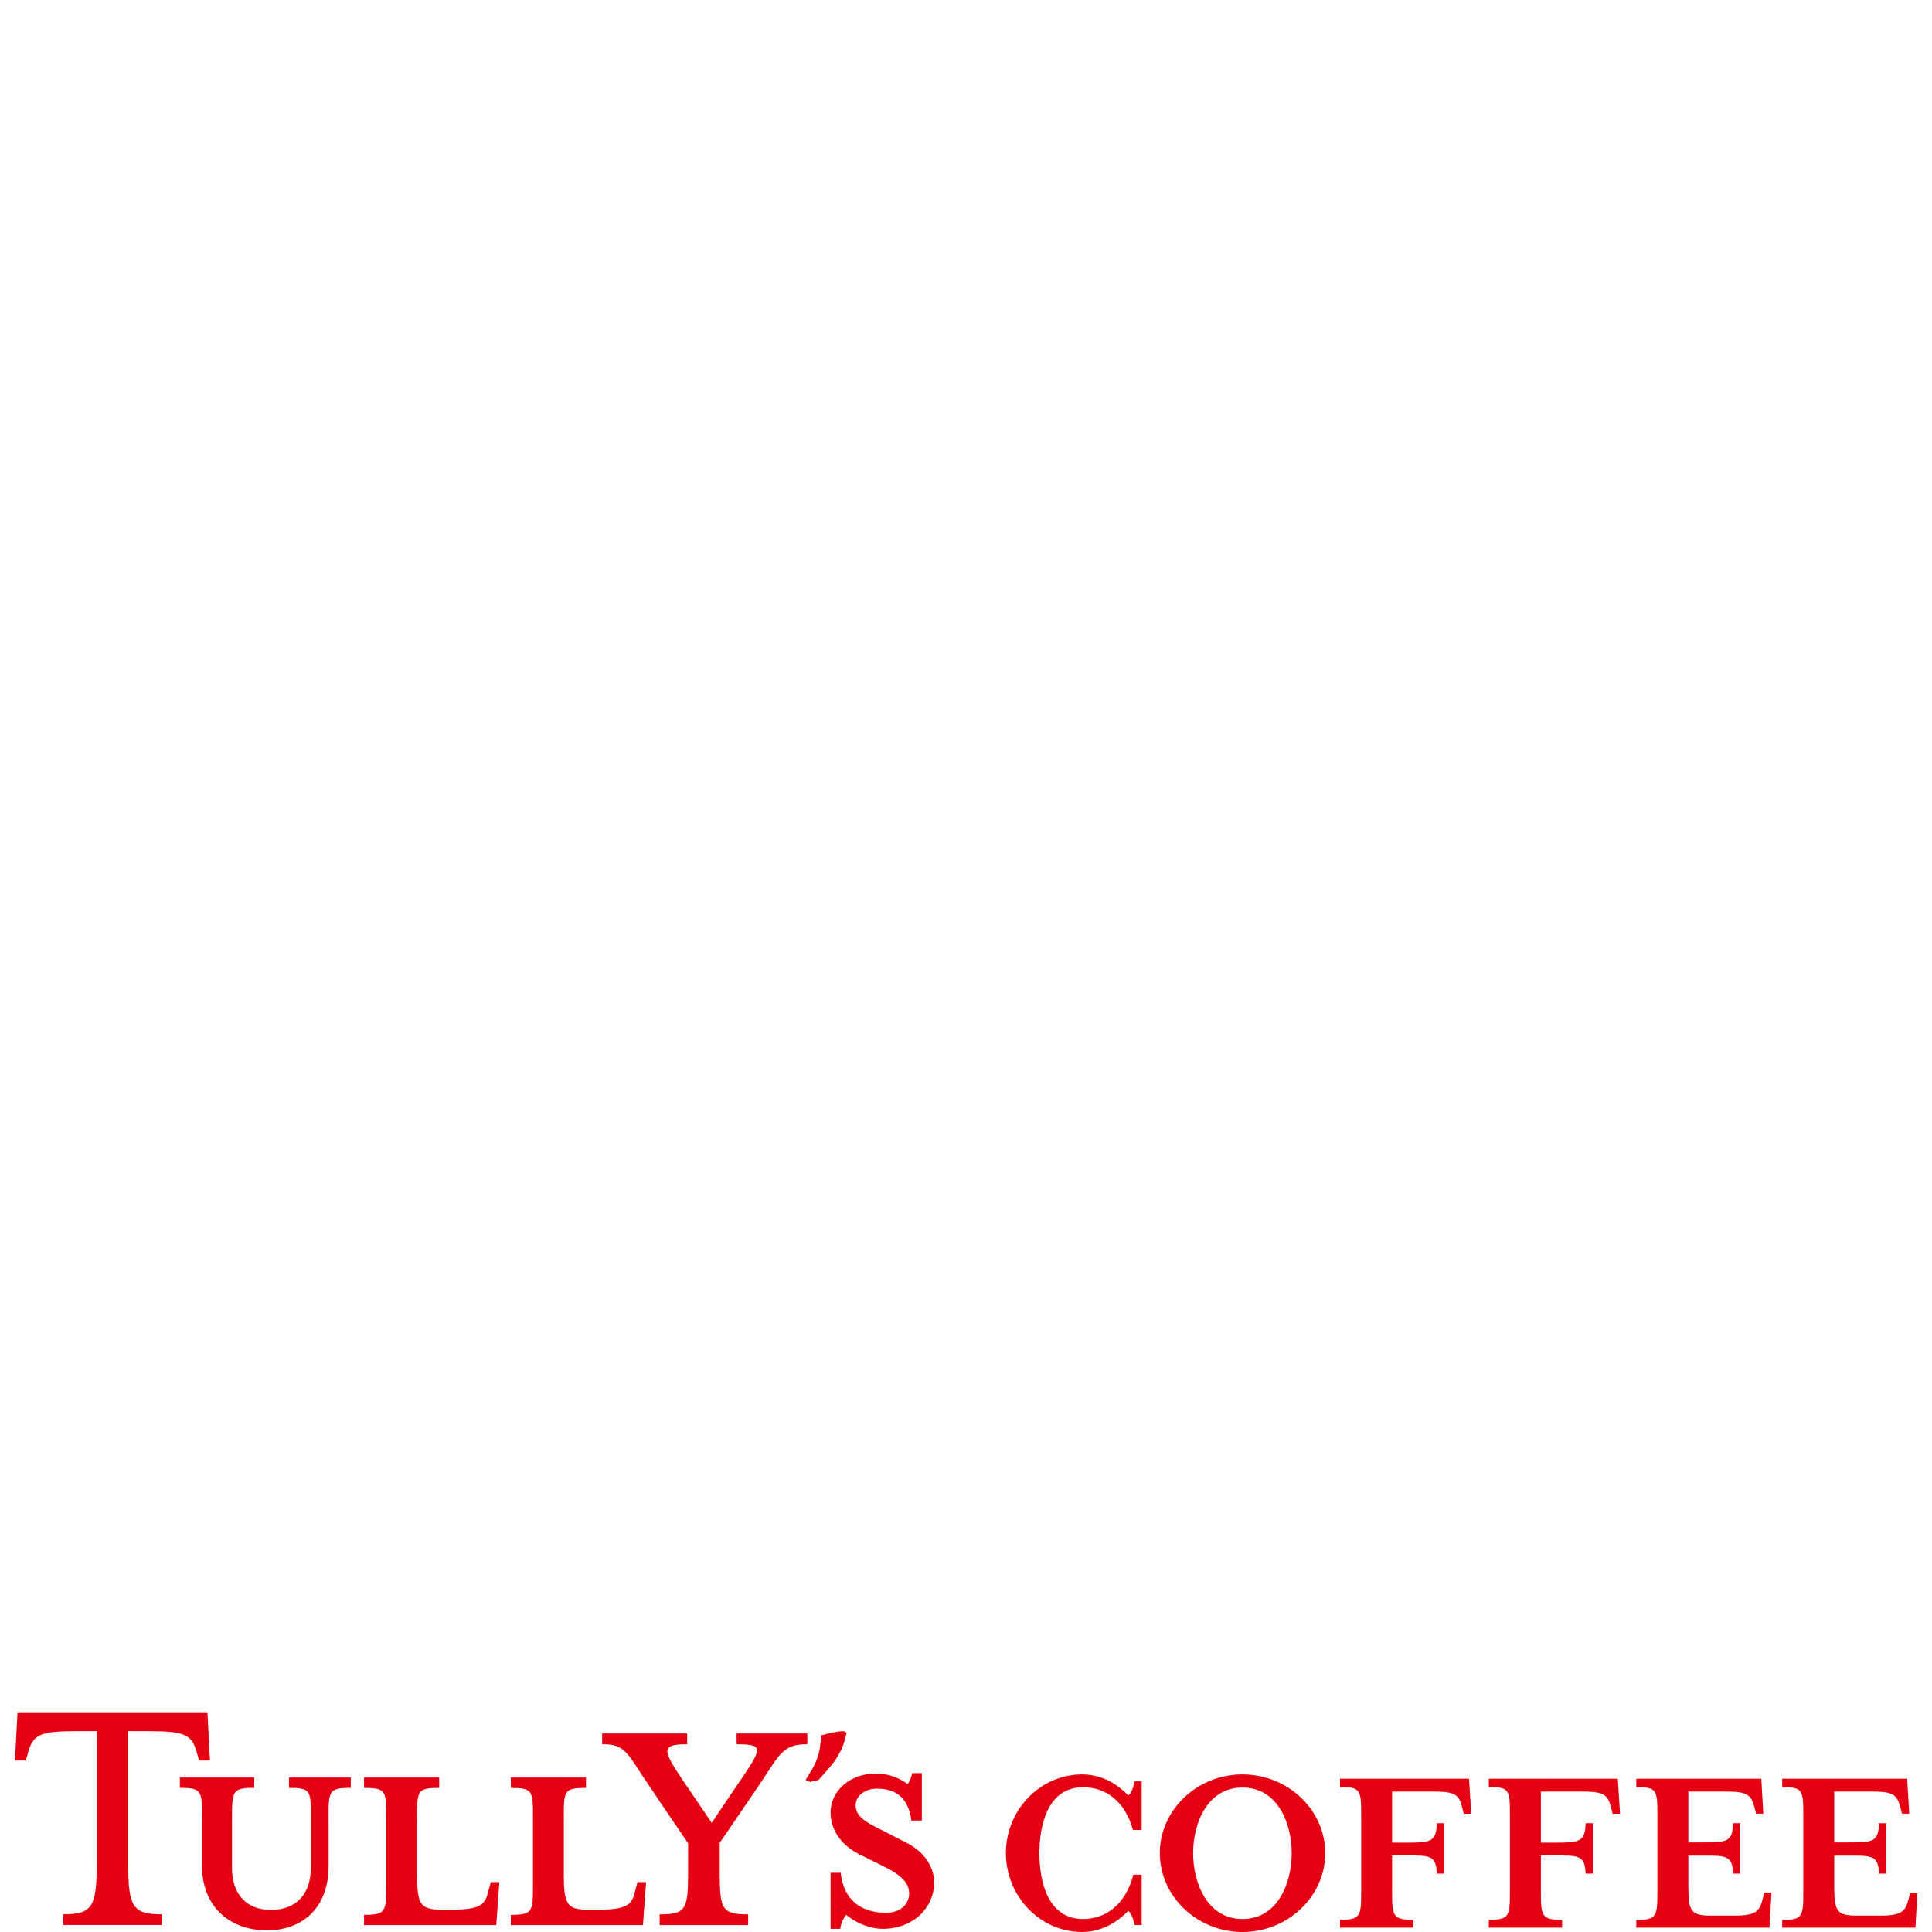 <svg viewBox="0 0 270 270" xmlns="http://www.w3.org/2000/svg"><g fill="#e50012"><path d="m40.527 248.414h-.141v1.444h.141c1.39 0 2.043.136 2.406.508.516.512.514 1.603.502 3.582v7.128c0 3.658-2.082 5.842-5.564 5.842-3.409 0-5.446-2.184-5.446-5.842v-6.769c-.002-2.177-.002-3.376.55-3.932.378-.376 1.033-.517 2.414-.517h.145v-1.444h-10.398v1.444h.143c1.395 0 2.059.141 2.428.516.535.531.533 1.676.53 3.747v6.648c0 2.785.922 5.104 2.665 6.713 1.603 1.477 3.871 2.294 6.383 2.294s4.653-.793 6.182-2.296c1.611-1.587 2.46-3.906 2.46-6.712v-5.982l-.005-.665c-.007-2.071-.007-3.215.526-3.747.374-.375 1.036-.516 2.43-.516h.144v-1.444h-8.496z"/><path d="m68.692 263.031h-.113l-.026.108-.293 1.098c-.45 1.921-1.009 2.646-5.202 2.646h-1.336c-2.956 0-3.435-.692-3.435-4.933v-7.151l-.002-.671c-.003-2.073-.003-3.214.526-3.752.371-.373 1.035-.512 2.43-.512h.139v-1.449h-10.502v1.449h.147c1.39 0 2.054.139 2.425.512.537.538.535 1.679.526 3.752v9.159c.008 2.101.01 3.247-.537 3.796-.373.375-1.049.523-2.414.523h-.147v1.428h18.474l.014-.132.406-5.717.012-.153h-1.092z"/><path d="m89.198 263.031h-.103l-.035.108-.293 1.098c-.448 1.921-1.016 2.646-5.201 2.646h-1.336c-2.956 0-3.437-.692-3.437-4.933v-7.821c-.005-2.073-.014-3.214.524-3.752.373-.373 1.035-.512 2.427-.512h.148v-1.449h-10.506v1.449h.143c1.4 0 2.056.139 2.428.512.535.538.531 1.679.526 3.752v9.159c.005 2.101.009 3.247-.533 3.796-.378.375-1.058.523-2.422.523h-.143v1.428h18.47l.009-.132.413-5.717.012-.153h-1.092v-.002z"/><path d="m103.087 242.256h-.146v1.51h.146c1.645 0 2.448.169 2.655.561.315.592-.589 1.965-1.851 3.867 0 0-3.716 5.447-4.425 6.557l-4.446-6.554c-1.334-2.017-1.996-3.217-1.679-3.815.232-.423 1.019-.617 2.545-.617h.143v-1.51h-11.88v1.51h.148c2.667 0 3.225.883 5.388 4.254l1.949 2.893c-.099-.096 4.142 6.111 4.531 6.703v2.899c0 6.084 0 7.02-3.834 7.02h-.143v1.498h12.368v-1.498h-.139c-3.839 0-3.839-.936-3.839-7.02v-2.962l4.228-6.198 2.125-3.149c2.134-3.318 2.853-4.44 5.752-4.44h.143v-1.51h-9.739z"/><path d="m126.625 257.501-3.16-1.623c-2.693-1.284-3.891-2.111-3.891-3.595 0-1.449 1.505-2.317 2.966-2.317 2.815 0 4.391 1.415 4.804 4.338l.019.122h1.465v-6.632h-1.343l-.024.106c-.157.638-.397 1.185-.631 1.434-1.155-.925-2.815-1.479-4.463-1.479-3.531 0-6.295 2.392-6.295 5.447 0 2.451 1.496 4.597 4.101 5.888l3.28 1.62c2.495 1.205 3.602 2.369 3.602 3.773 0 1.615-1.312 2.737-3.191 2.737-3.695 0-5.949-1.939-6.36-5.47l-.012-.12h-1.42v7.83h1.359l.014-.124c.106-.751.533-1.512.794-1.838.911.765 2.9 1.961 5.16 1.961 4.08 0 7.153-2.81 7.153-6.536 0-1.716-1.028-4.08-3.926-5.522z"/><path d="m114.378 248.757-1.16.275-.641-.277c.909-1.453 1.251-1.963 1.622-3.031.378-1.071.481-1.948.554-3.193 1.012-.256 2.401-.655 3.228-.573l.333.232c-.448 1.789-.64 2.207-1.247 3.263-.618 1.056-1.719 2.23-2.688 3.304z"/><path d="m22.463 269.023h.143v-1.5h-.143c-3.869 0-4.548-1.047-4.548-7.02v-18.566h2.782c5.25 0 6.198.441 6.905 3.339l.005.018.012.019.191.652.044.071h1.543l-.061-.148-.338-6.461-.003-.134h-26.554l-.002.134-.338 6.461-.063.148h1.542l.042-.071.193-.652.014-.019.003-.018c.709-2.898 1.658-3.339 6.912-3.339h2.779v18.566c0 5.973-.685 7.02-4.552 7.02h-.141v1.5s13.633 0 13.633 0z" fill-rule="evenodd"/><path d="m180.516 258.984c0 4.21-1.972 9.206-6.886 9.206-4.883 0-6.89-4.996-6.89-9.206s2.007-9.173 6.89-9.173c4.914 0 6.886 4.973 6.886 9.173zm4.686 0c0-6.038-5.203-11.006-11.572-11.006-6.336 0-11.543 4.968-11.543 11.006s5.207 11.016 11.543 11.016c6.369 0 11.572-4.964 11.572-11.016z"/><g fill-rule="evenodd"><path d="m151.362 268.19c-4.752 0-6.104-4.895-6.104-9.206s1.352-9.215 6.104-9.215c3.214 0 5.879 2.002 6.973 5.984h1.212v-6.804h-.97c-.211.869-.451 1.632-.906 1.975-1.765-1.873-4.022-2.946-6.445-2.946-5.865 0-10.649 4.968-10.649 11.006s4.783 11.016 10.649 11.016c2.423 0 4.681-1.113 6.445-2.953.455.312.695 1.15.906 1.982h.97v-7.037h-1.157c-1.057 4.066-3.761 6.198-7.029 6.198z"/><path d="m267.962 264.499h-1.007l-.176.698c-.451 1.833-.833 2.516-4.019 2.516h-3.11c-2.855 0-3.311-.472-3.311-3.942v-4.444h1.898c3.327 0 4.28-.08 4.346 2.514h1.003v-7.043h-1.003c-.035 2.691-.967 2.686-4.346 2.686h-1.898v-7.113h5.287c3.178 0 3.526.568 4.01 2.409l.171.692h1.01l-.284-4.89h-17.465v1.176c2.874 0 2.945.418 2.945 3.886v10.687c0 3.465-.071 3.986-2.945 3.986v1.075h18.618"/><path d="m246.558 264.499-.174.698c-.444 1.833-.831 2.516-4.021 2.516h-3.102c-2.864 0-3.312-.472-3.312-3.942v-4.444h1.895c3.329 0 4.28-.08 4.348 2.514h1.001v-7.043h-1.001c-.037 2.691-.965 2.686-4.348 2.686h-1.895v-7.113h5.28c3.179 0 3.526.568 4.012 2.409l.174.692h1.007l-.277-4.89h-17.47v1.176c2.876 0 2.948.418 2.948 3.886v10.687c0 3.465-.071 3.986-2.948 3.986v1.075h18.611l.282-4.893z"/></g><path d="m221.205 250.375c3.146 0 3.532.565 3.984 2.406l.172.692h1.042l-.313-4.89h-18.026v1.153c2.883 0 2.948.441 2.948 3.909v10.687c0 3.472-.065 3.963-2.948 3.963v1.097h10.244v-1.097c-2.867 0-2.966-.491-2.966-3.963v-5.027h1.895c3.324 0 4.277-.063 4.35 2.537h1v-7.043h-1c-.042 2.691-.974 2.717-4.35 2.717h-1.895v-7.14h5.864z"/><path d="m200.418 250.375c3.142 0 3.526.565 3.972 2.406l.176.692h1.045l-.312-4.89h-18.029v1.153c2.881 0 2.953.441 2.953 3.909v10.687c0 3.472-.071 3.963-2.953 3.963v1.097h10.248v-1.097c-2.869 0-2.972-.491-2.972-3.963v-5.027h1.899c3.322 0 4.28-.063 4.346 2.537h1.007v-7.043h-1.003c-.042 2.691-.971 2.717-4.35 2.717h-1.899v-7.14h5.872z"/></g></svg>